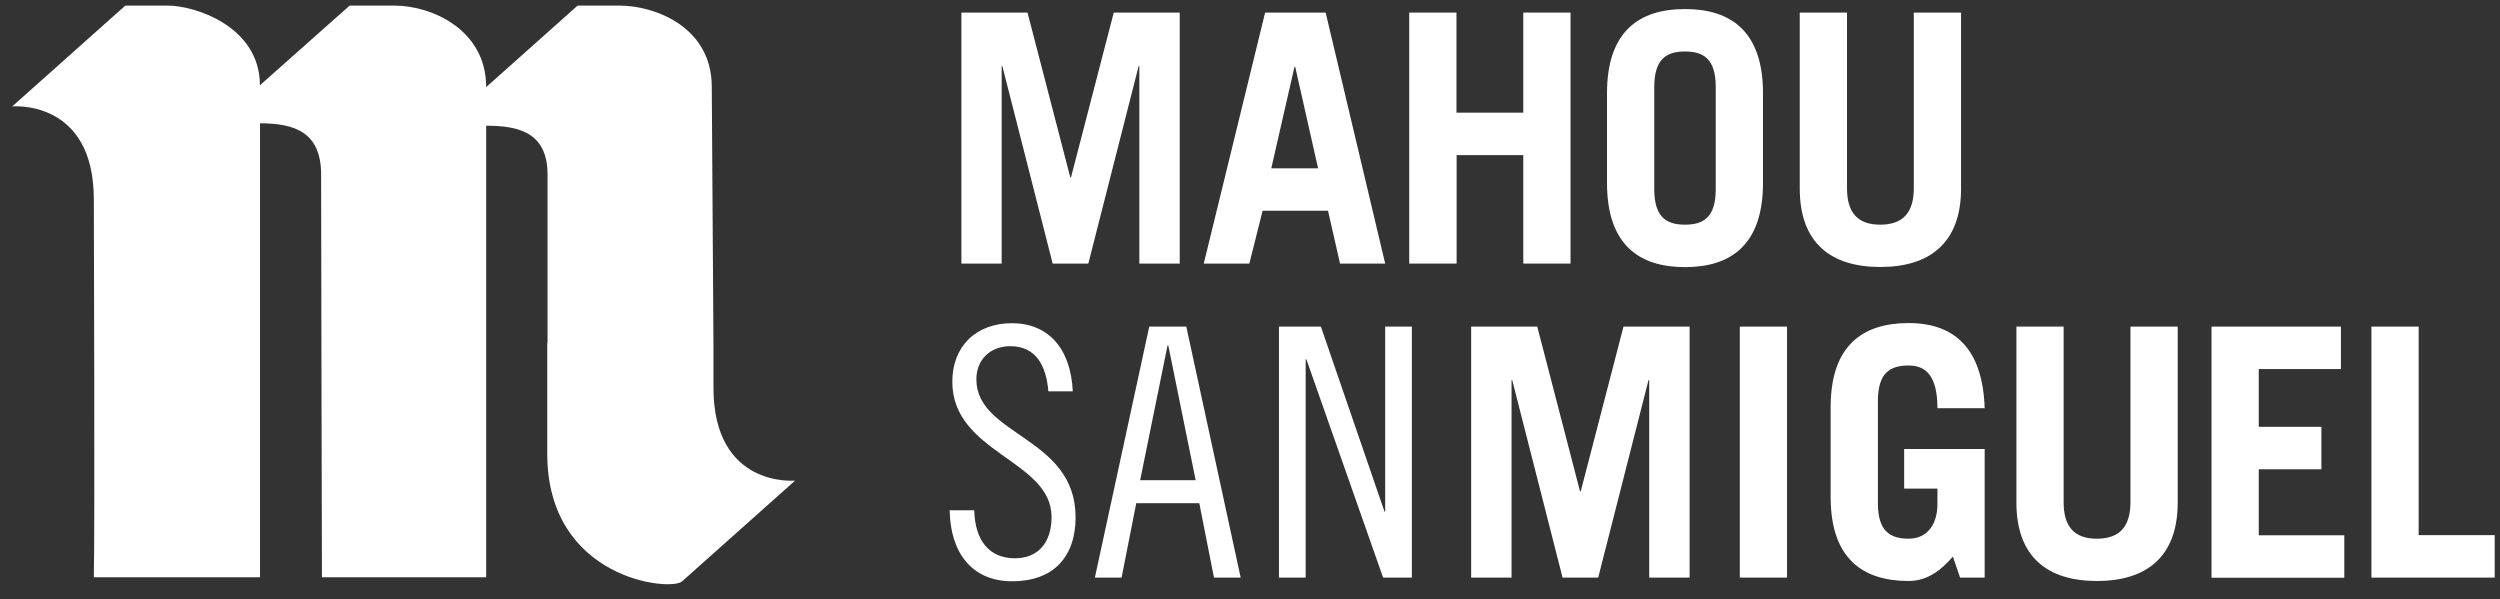 <svg xmlns="http://www.w3.org/2000/svg" width="121" height="29" viewBox="0 0 121 29" fill="none"><rect x="0" y="0" width="121" height="29" fill="#333333" stroke="none"/><g clip-path="url(#clip0_1570_1978)"><path d="M26.501 16.611V8.449C26.501 6.387 25.067 6.085 23.531 6.085V27.941H15.582C15.582 27.941 15.542 11.417 15.542 8.449C15.542 6.408 14.277 5.968 12.585 5.968V27.941H4.542C4.596 25.159 4.542 11.293 4.542 9.658C4.542 4.78 0.591 5.151 0.591 5.151L6.064 0.272H8.148C9.392 0.272 12.579 1.255 12.579 4.127L16.922 0.272H19.107C20.859 0.272 23.531 1.413 23.531 4.216L27.955 0.272H30.019C31.602 0.272 34.45 1.241 34.45 4.209L34.531 16.611V18.762C34.531 23.633 38.482 23.262 38.482 23.262L33.009 28.14C32.461 28.635 26.487 28.044 26.487 21.957V16.611H26.501Z" fill="white"></path><path d="M46.532 12.757V0.609H49.732L51.802 8.586H51.836L53.906 0.609H57.099V12.757H55.144V3.2H55.11L52.675 12.757H50.949L48.514 3.2H48.48V12.757H46.525H46.532Z" fill="white"></path><path d="M58.262 12.757L61.232 0.609H64.161L67.043 12.757H64.858L64.276 10.201H61.11L60.468 12.757H58.262ZM61.53 8.147H63.796L62.687 3.234H62.653L61.53 8.147Z" fill="white"></path><path d="M68.207 12.757V0.609H70.493V5.453H73.727V0.609H76.013V12.757H73.727V7.508H70.5V12.757H68.214H68.207Z" fill="white"></path><path d="M77.779 4.512C77.779 1.516 79.335 0.438 81.554 0.438C83.773 0.438 85.329 1.516 85.329 4.512V8.854C85.329 11.85 83.773 12.929 81.554 12.929C79.335 12.929 77.779 11.85 77.779 8.854V4.512ZM80.066 9.157C80.066 10.503 80.648 10.874 81.554 10.874C82.461 10.874 83.042 10.503 83.042 9.157V4.21C83.042 2.863 82.461 2.492 81.554 2.492C80.648 2.492 80.066 2.863 80.066 4.21V9.157Z" fill="white"></path><path d="M89.395 0.609V9.109C89.395 10.27 89.888 10.874 91.005 10.874C92.121 10.874 92.628 10.27 92.628 9.109V0.609H94.915V9.122C94.915 11.795 93.359 12.922 91.005 12.922C88.651 12.922 87.108 11.795 87.108 9.122V0.609H89.395Z" fill="white"></path><path d="M50.74 18.941C50.638 17.697 50.144 16.756 48.9 16.756C47.905 16.756 47.256 17.429 47.256 18.357C47.256 21.098 52.059 21.132 52.059 25.035C52.059 26.973 50.963 28.134 48.994 28.134C47.026 28.134 45.997 26.739 45.964 24.698H47.154C47.188 26.127 47.851 27.021 49.123 27.021C50.199 27.021 50.895 26.313 50.895 25.021C50.895 22.259 46.092 21.943 46.092 18.473C46.092 16.756 47.249 15.643 48.974 15.643C50.699 15.643 51.822 16.817 51.923 18.941H50.733H50.74Z" fill="white"></path><path d="M57.417 15.808L60.048 27.955H58.756L58.046 24.355H54.995L54.285 27.955H52.992L55.624 15.808H57.41H57.417ZM55.184 23.242H57.87L56.544 16.715H56.51L55.184 23.242Z" fill="white"></path><path d="M63.931 15.808L67.009 24.76H67.043V15.808H68.335V27.955H66.942L63.228 17.388H63.194V27.955H61.902V15.808H63.925H63.931Z" fill="white"></path><path d="M71.204 27.955V15.808H74.403L76.474 23.785H76.507L78.577 15.808H81.777V27.955H79.822V18.398H79.788L77.353 27.955H75.628L73.192 18.398H73.159V27.955H71.204Z" fill="white"></path><path d="M84.206 15.808H86.492V27.955H84.206V15.808Z" fill="white"></path><path d="M94.516 26.945C93.9 27.653 93.237 28.12 92.378 28.12C90.159 28.12 88.603 27.041 88.603 24.052V19.71C88.603 16.715 90.159 15.636 92.378 15.636C94.712 15.636 95.97 16.996 96.058 19.758H93.772C93.772 18.192 93.21 17.69 92.378 17.69C91.465 17.69 90.89 18.061 90.89 19.408V24.355C90.89 25.701 91.471 26.073 92.378 26.073C93.237 26.073 93.772 25.433 93.772 24.389V23.647H92.161V21.73H96.058V27.955H94.867L94.522 26.945H94.516Z" fill="white"></path><path d="M99.88 15.808V24.307C99.88 25.468 100.374 26.073 101.49 26.073C102.607 26.073 103.114 25.468 103.114 24.307V15.808H105.401V24.321C105.401 26.993 103.845 28.12 101.49 28.12C99.136 28.12 97.594 26.993 97.594 24.321V15.808H99.88Z" fill="white"></path><path d="M107.038 27.955V15.808H113.302V17.862H109.324V20.658H112.355V22.713H109.324V25.908H113.464V27.962H107.038V27.955Z" fill="white"></path><path d="M114.777 27.955V15.808H117.063V25.901H120.744V27.955H114.777Z" fill="white"></path></g><defs><clipPath id="clip0_1570_1978"><rect width="120.152" height="28.005" fill="white" transform="translate(0.591 0.272)"></rect></clipPath></defs></svg>